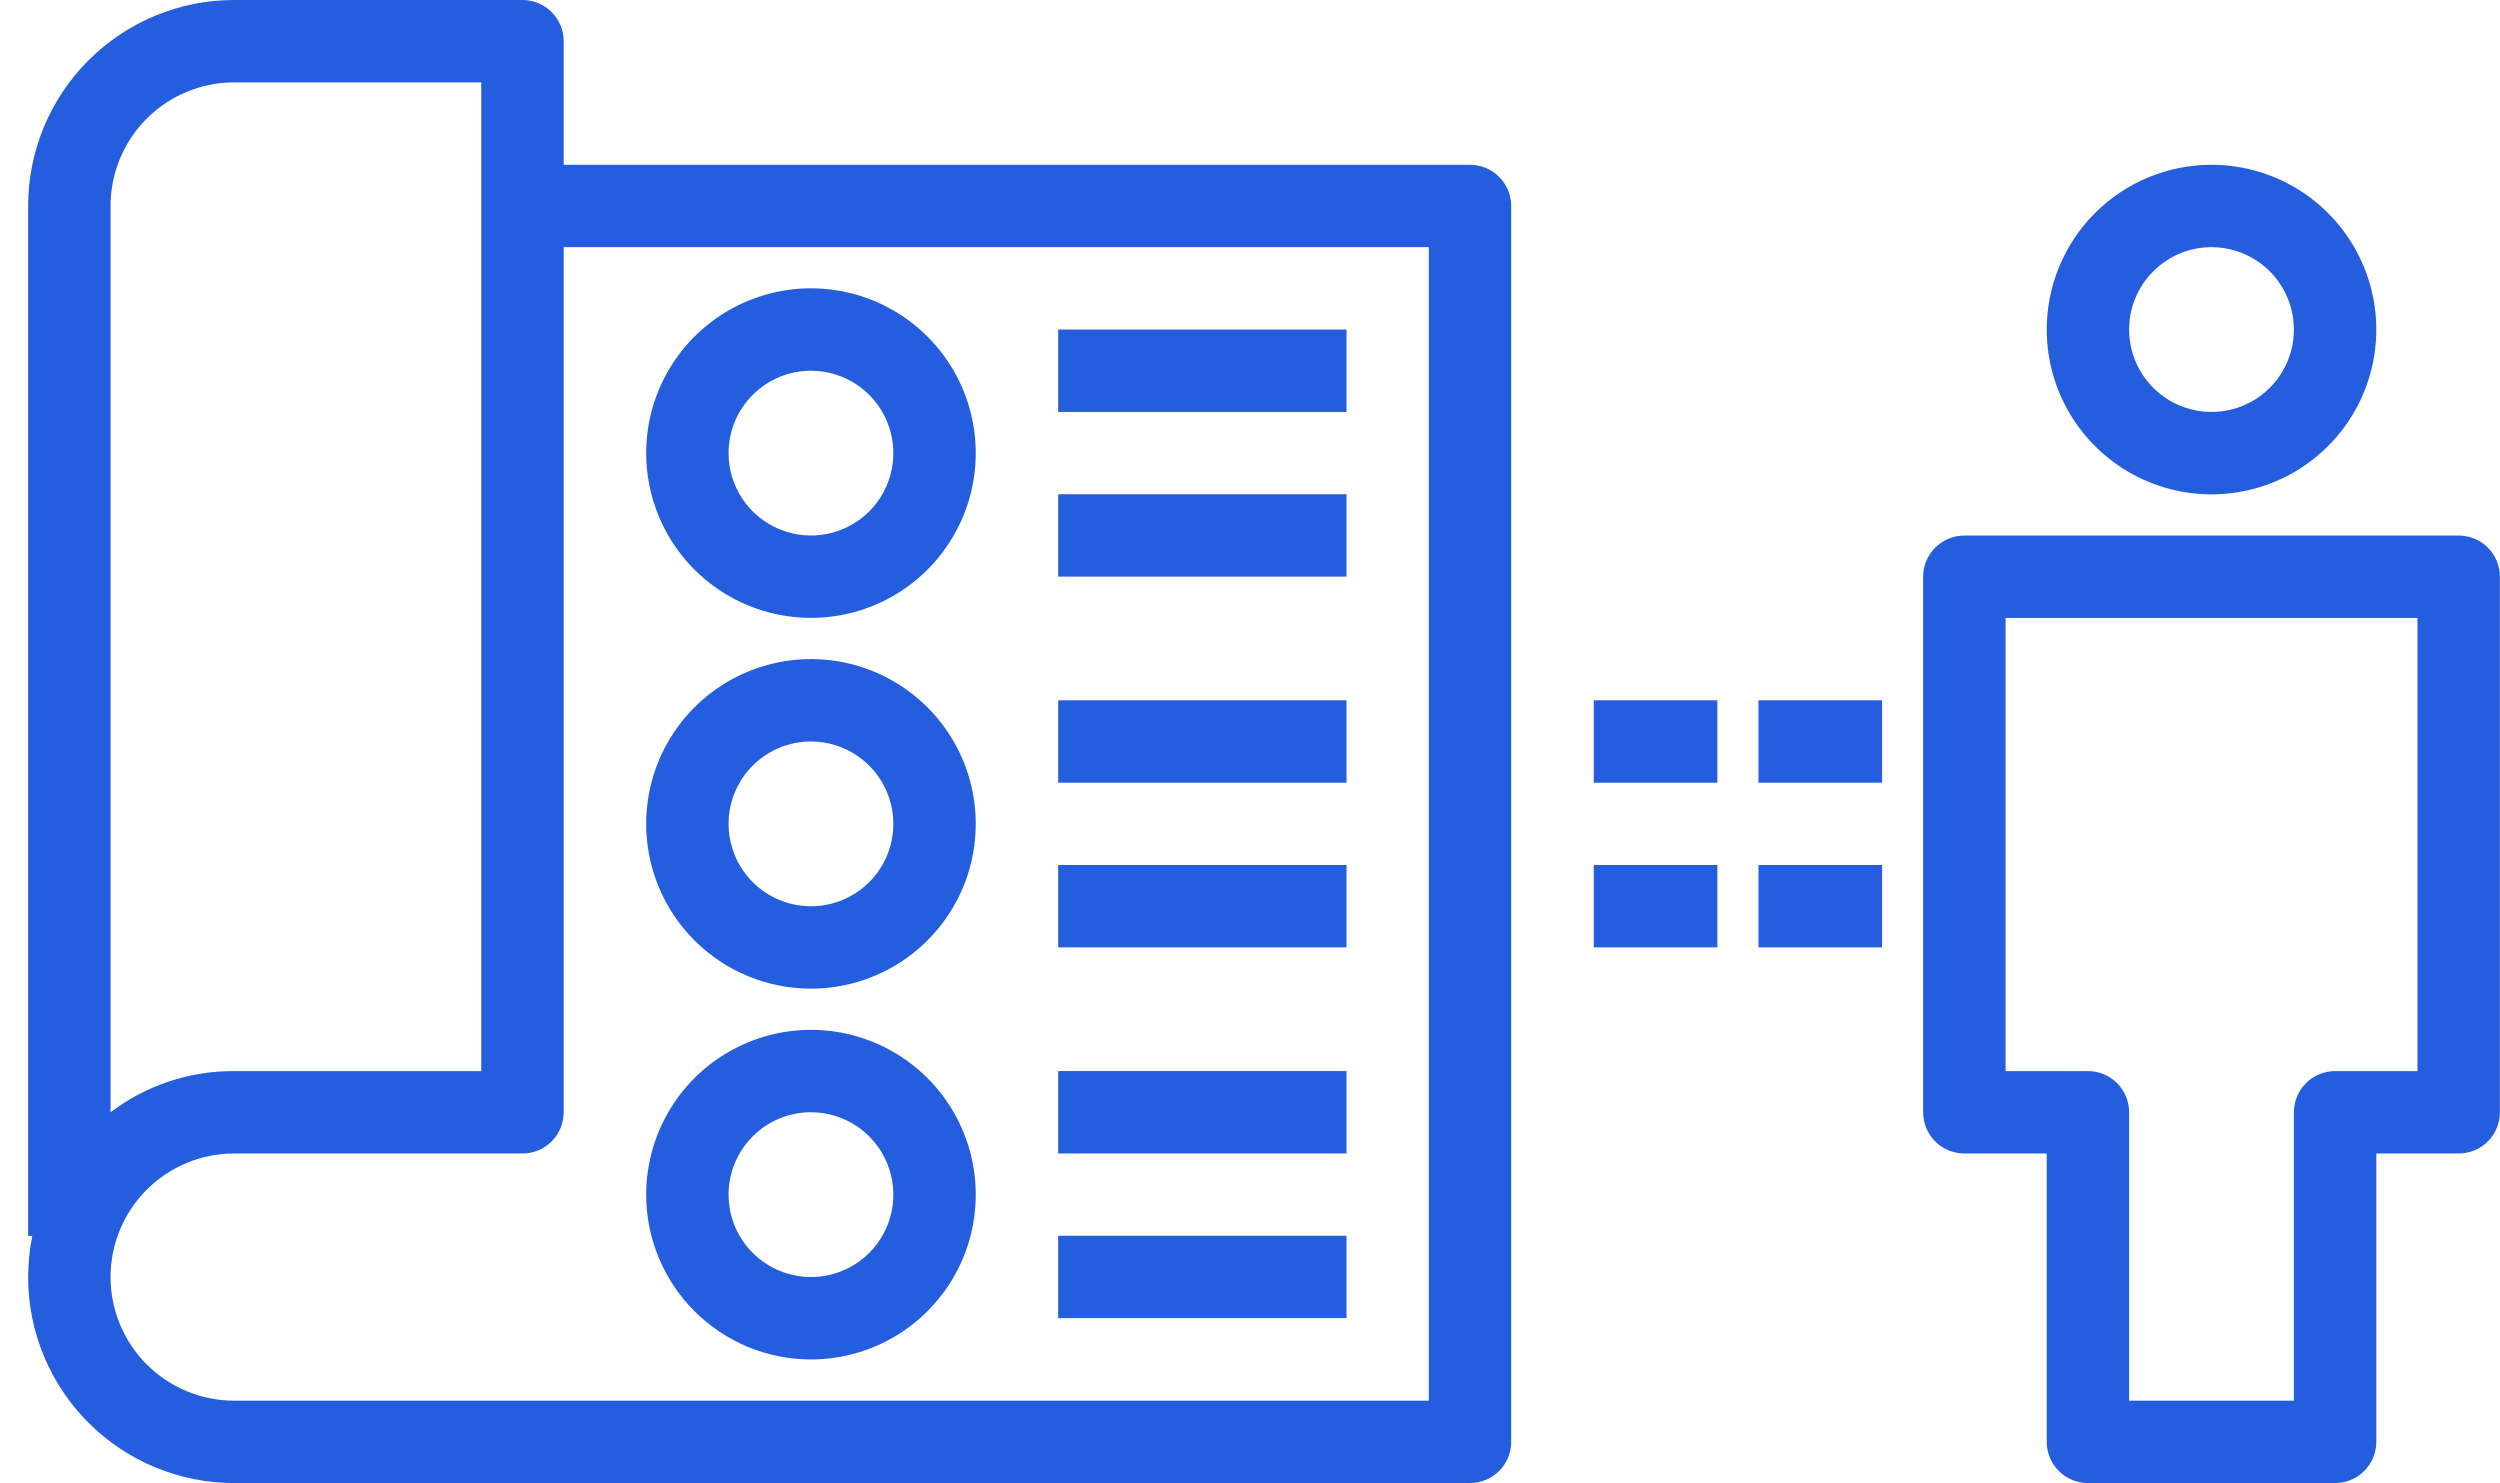 <svg width="59" height="35" viewBox="0 0 59 35" fill="none" xmlns="http://www.w3.org/2000/svg">
<path d="M5.525 35H34.692C34.95 35 35.197 34.898 35.379 34.715C35.562 34.533 35.664 34.286 35.664 34.028V4.861C35.664 4.603 35.562 4.356 35.379 4.174C35.197 3.991 34.95 3.889 34.692 3.889H13.303V0.972C13.303 0.714 13.2 0.467 13.018 0.285C12.836 0.102 12.589 0 12.331 0H5.525C4.236 0 2.999 0.512 2.088 1.424C1.176 2.335 0.664 3.572 0.664 4.861V29.167H0.761C0.699 29.487 0.667 29.812 0.664 30.139C0.664 31.428 1.176 32.665 2.088 33.576C2.999 34.488 4.236 35 5.525 35ZM13.303 26.25V5.833H33.72V33.056H5.525C4.752 33.056 4.01 32.748 3.463 32.201C2.916 31.654 2.609 30.912 2.609 30.139C2.609 29.365 2.916 28.623 3.463 28.076C4.01 27.529 4.752 27.222 5.525 27.222H12.331C12.589 27.222 12.836 27.12 13.018 26.938C13.2 26.755 13.303 26.508 13.303 26.25ZM5.525 1.944H11.358V25.278H5.525C4.472 25.272 3.447 25.614 2.609 26.25V4.861C2.609 4.088 2.916 3.346 3.463 2.799C4.01 2.252 4.752 1.944 5.525 1.944ZM48.303 7.778C48.303 8.547 48.531 9.299 48.958 9.938C49.386 10.578 49.993 11.076 50.704 11.371C51.414 11.665 52.196 11.742 52.95 11.592C53.705 11.442 54.398 11.072 54.942 10.528C55.486 9.984 55.856 9.291 56.006 8.536C56.156 7.782 56.079 7 55.785 6.29C55.49 5.579 54.992 4.972 54.352 4.544C53.713 4.117 52.961 3.889 52.192 3.889C51.16 3.889 50.171 4.299 49.442 5.028C48.713 5.757 48.303 6.746 48.303 7.778ZM52.192 5.833C52.576 5.833 52.952 5.947 53.272 6.161C53.592 6.375 53.841 6.678 53.988 7.034C54.135 7.389 54.174 7.78 54.099 8.157C54.024 8.534 53.839 8.881 53.567 9.153C53.295 9.425 52.948 9.61 52.571 9.685C52.194 9.76 51.803 9.721 51.448 9.574C51.092 9.427 50.789 9.178 50.575 8.858C50.361 8.538 50.247 8.162 50.247 7.778C50.247 7.262 50.452 6.768 50.817 6.403C51.182 6.038 51.676 5.833 52.192 5.833ZM58.025 12.639H46.358C46.101 12.639 45.853 12.741 45.671 12.924C45.489 13.106 45.386 13.353 45.386 13.611V26.25C45.386 26.508 45.489 26.755 45.671 26.938C45.853 27.12 46.101 27.222 46.358 27.222H48.303V34.028C48.303 34.286 48.405 34.533 48.588 34.715C48.77 34.898 49.017 35 49.275 35H55.108C55.366 35 55.614 34.898 55.796 34.715C55.978 34.533 56.081 34.286 56.081 34.028V27.222H58.025C58.283 27.222 58.53 27.12 58.713 26.938C58.895 26.755 58.997 26.508 58.997 26.25V13.611C58.997 13.353 58.895 13.106 58.713 12.924C58.53 12.741 58.283 12.639 58.025 12.639ZM57.053 25.278H55.108C54.851 25.278 54.603 25.38 54.421 25.562C54.239 25.745 54.136 25.992 54.136 26.25V33.056H50.247V26.25C50.247 25.992 50.145 25.745 49.963 25.562C49.78 25.38 49.533 25.278 49.275 25.278H47.331V14.583H57.053V25.278Z" fill="#245DDD"/>
<path d="M19.139 14.582C19.908 14.582 20.66 14.354 21.299 13.927C21.939 13.5 22.437 12.892 22.732 12.182C23.026 11.471 23.103 10.689 22.953 9.935C22.803 9.181 22.433 8.488 21.889 7.944C21.345 7.4 20.652 7.029 19.898 6.879C19.143 6.729 18.361 6.806 17.651 7.101C16.94 7.395 16.333 7.894 15.905 8.533C15.478 9.173 15.25 9.924 15.25 10.694C15.25 11.725 15.66 12.714 16.389 13.443C17.118 14.173 18.108 14.582 19.139 14.582ZM19.139 8.749C19.523 8.749 19.899 8.863 20.219 9.077C20.539 9.29 20.788 9.594 20.935 9.949C21.082 10.305 21.121 10.696 21.046 11.073C20.971 11.45 20.786 11.797 20.514 12.069C20.242 12.34 19.895 12.526 19.518 12.601C19.141 12.676 18.75 12.637 18.395 12.49C18.04 12.343 17.736 12.094 17.522 11.774C17.308 11.454 17.194 11.078 17.194 10.694C17.194 10.178 17.399 9.683 17.764 9.319C18.129 8.954 18.623 8.749 19.139 8.749Z" fill="#245DDD"/>
<path d="M31.778 7.777H24.973V9.722H31.778V7.777Z" fill="#245DDD"/>
<path d="M31.778 11.664H24.973V13.608H31.778V11.664Z" fill="#245DDD"/>
<path d="M19.139 23.332C19.908 23.332 20.66 23.104 21.299 22.677C21.939 22.25 22.437 21.642 22.732 20.932C23.026 20.221 23.103 19.439 22.953 18.685C22.803 17.93 22.433 17.238 21.889 16.694C21.345 16.15 20.652 15.78 19.898 15.629C19.143 15.479 18.361 15.556 17.651 15.851C16.94 16.145 16.333 16.643 15.905 17.283C15.478 17.923 15.25 18.674 15.25 19.444C15.25 20.475 15.66 21.464 16.389 22.193C17.118 22.923 18.108 23.332 19.139 23.332ZM19.139 17.499C19.523 17.499 19.899 17.613 20.219 17.827C20.539 18.041 20.788 18.344 20.935 18.7C21.082 19.055 21.121 19.446 21.046 19.823C20.971 20.2 20.786 20.547 20.514 20.819C20.242 21.09 19.895 21.276 19.518 21.351C19.141 21.426 18.75 21.387 18.395 21.24C18.04 21.093 17.736 20.844 17.522 20.524C17.308 20.204 17.194 19.828 17.194 19.444C17.194 18.928 17.399 18.433 17.764 18.069C18.129 17.704 18.623 17.499 19.139 17.499Z" fill="#245DDD"/>
<path d="M31.778 16.527H24.973V18.472H31.778V16.527Z" fill="#245DDD"/>
<path d="M31.778 20.414H24.973V22.358H31.778V20.414Z" fill="#245DDD"/>
<path d="M19.139 32.083C19.908 32.083 20.66 31.854 21.299 31.427C21.939 31 22.437 30.392 22.732 29.682C23.026 28.971 23.103 28.189 22.953 27.435C22.803 26.68 22.433 25.988 21.889 25.444C21.345 24.9 20.652 24.529 19.898 24.379C19.143 24.229 18.361 24.306 17.651 24.601C16.94 24.895 16.333 25.393 15.905 26.033C15.478 26.673 15.25 27.424 15.25 28.194C15.25 29.225 15.66 30.214 16.389 30.943C17.118 31.673 18.108 32.083 19.139 32.083ZM19.139 26.249C19.523 26.249 19.899 26.363 20.219 26.577C20.539 26.791 20.788 27.094 20.935 27.45C21.082 27.805 21.121 28.196 21.046 28.573C20.971 28.95 20.786 29.297 20.514 29.569C20.242 29.84 19.895 30.026 19.518 30.101C19.141 30.176 18.75 30.137 18.395 29.99C18.04 29.843 17.736 29.594 17.522 29.274C17.308 28.954 17.194 28.578 17.194 28.194C17.194 27.678 17.399 27.183 17.764 26.819C18.129 26.454 18.623 26.249 19.139 26.249Z" fill="#245DDD"/>
<path d="M31.778 25.277H24.973V27.222H31.778V25.277Z" fill="#245DDD"/>
<path d="M31.778 29.164H24.973V31.108H31.778V29.164Z" fill="#245DDD"/>
<path d="M40.53 16.527H37.613V18.472H40.53V16.527Z" fill="#245DDD"/>
<path d="M44.417 16.527H41.5V18.472H44.417V16.527Z" fill="#245DDD"/>
<path d="M40.53 20.414H37.613V22.358H40.53V20.414Z" fill="#245DDD"/>
<path d="M44.417 20.414H41.5V22.358H44.417V20.414Z" fill="#245DDD"/>
</svg>
